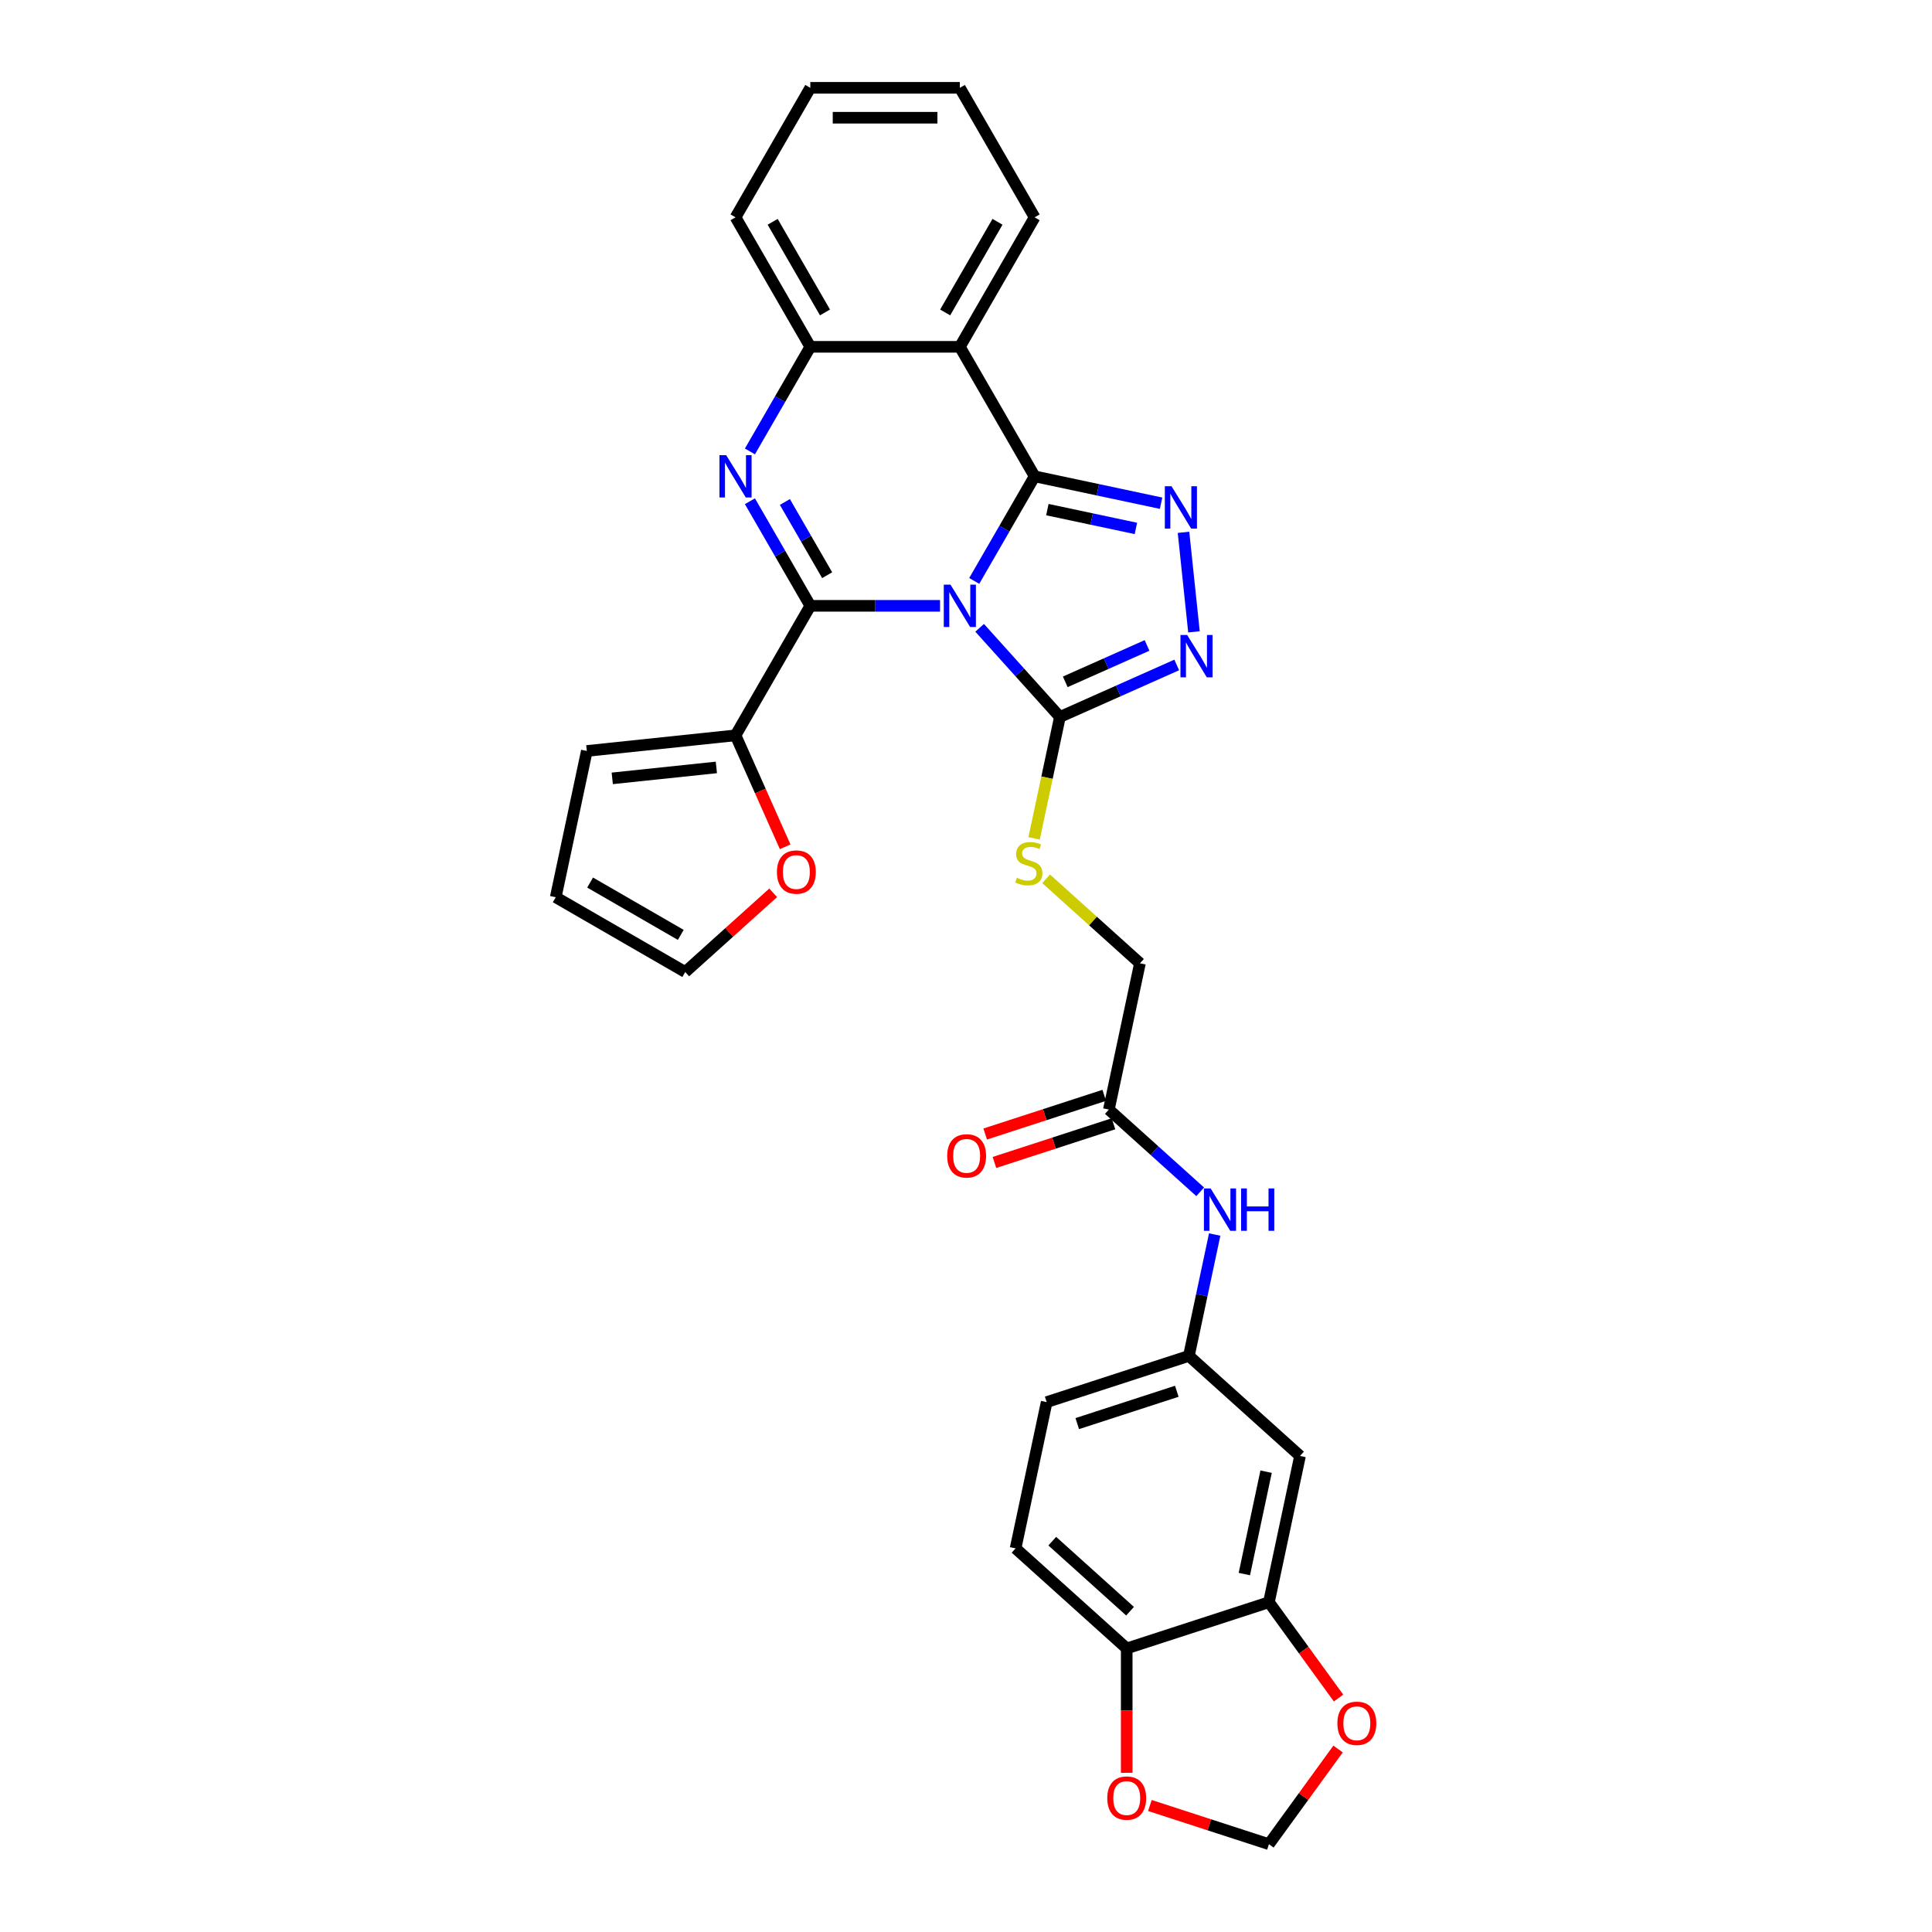 <?xml version='1.0' encoding='iso-8859-1'?>
<svg version='1.1' baseProfile='full'
              xmlns='http://www.w3.org/2000/svg'
                      xmlns:rdkit='http://www.rdkit.org/xml'
                      xmlns:xlink='http://www.w3.org/1999/xlink'
                  xml:space='preserve'
width='1000px' height='1000px' viewBox='0 0 1000 1000'>
<!-- END OF HEADER -->
<rect style='opacity:1.0;fill:#FFFFFF;stroke:none' width='1000' height='1000' x='0' y='0'> </rect>
<path class='bond-0' d='M 504.261,300.683 L 519.889,273.615' style='fill:none;fill-rule:evenodd;stroke:#0000FF;stroke-width:6px;stroke-linecap:butt;stroke-linejoin:miter;stroke-opacity:1' />
<path class='bond-0' d='M 519.889,273.615 L 535.516,246.547' style='fill:none;fill-rule:evenodd;stroke:#000000;stroke-width:6px;stroke-linecap:butt;stroke-linejoin:miter;stroke-opacity:1' />
<path class='bond-1' d='M 486.568,313.578 L 452.992,313.578' style='fill:none;fill-rule:evenodd;stroke:#0000FF;stroke-width:6px;stroke-linecap:butt;stroke-linejoin:miter;stroke-opacity:1' />
<path class='bond-1' d='M 452.992,313.578 L 419.415,313.578' style='fill:none;fill-rule:evenodd;stroke:#000000;stroke-width:6px;stroke-linecap:butt;stroke-linejoin:miter;stroke-opacity:1' />
<path class='bond-4' d='M 507.064,324.96 L 527.836,348.029' style='fill:none;fill-rule:evenodd;stroke:#0000FF;stroke-width:6px;stroke-linecap:butt;stroke-linejoin:miter;stroke-opacity:1' />
<path class='bond-4' d='M 527.836,348.029 L 548.607,371.098' style='fill:none;fill-rule:evenodd;stroke:#000000;stroke-width:6px;stroke-linecap:butt;stroke-linejoin:miter;stroke-opacity:1' />
<path class='bond-3' d='M 535.516,246.547 L 568.247,253.504' style='fill:none;fill-rule:evenodd;stroke:#000000;stroke-width:6px;stroke-linecap:butt;stroke-linejoin:miter;stroke-opacity:1' />
<path class='bond-3' d='M 568.247,253.504 L 600.978,260.462' style='fill:none;fill-rule:evenodd;stroke:#0000FF;stroke-width:6px;stroke-linecap:butt;stroke-linejoin:miter;stroke-opacity:1' />
<path class='bond-3' d='M 542.117,263.776 L 565.029,268.646' style='fill:none;fill-rule:evenodd;stroke:#000000;stroke-width:6px;stroke-linecap:butt;stroke-linejoin:miter;stroke-opacity:1' />
<path class='bond-3' d='M 565.029,268.646 L 587.94,273.516' style='fill:none;fill-rule:evenodd;stroke:#0000FF;stroke-width:6px;stroke-linecap:butt;stroke-linejoin:miter;stroke-opacity:1' />
<path class='bond-5' d='M 535.516,246.547 L 496.816,179.516' style='fill:none;fill-rule:evenodd;stroke:#000000;stroke-width:6px;stroke-linecap:butt;stroke-linejoin:miter;stroke-opacity:1' />
<path class='bond-2' d='M 419.415,313.578 L 403.788,286.51' style='fill:none;fill-rule:evenodd;stroke:#000000;stroke-width:6px;stroke-linecap:butt;stroke-linejoin:miter;stroke-opacity:1' />
<path class='bond-2' d='M 403.788,286.51 L 388.16,259.442' style='fill:none;fill-rule:evenodd;stroke:#0000FF;stroke-width:6px;stroke-linecap:butt;stroke-linejoin:miter;stroke-opacity:1' />
<path class='bond-2' d='M 428.133,297.718 L 417.194,278.77' style='fill:none;fill-rule:evenodd;stroke:#000000;stroke-width:6px;stroke-linecap:butt;stroke-linejoin:miter;stroke-opacity:1' />
<path class='bond-2' d='M 417.194,278.77 L 406.255,259.823' style='fill:none;fill-rule:evenodd;stroke:#0000FF;stroke-width:6px;stroke-linecap:butt;stroke-linejoin:miter;stroke-opacity:1' />
<path class='bond-8' d='M 419.415,313.578 L 380.715,380.609' style='fill:none;fill-rule:evenodd;stroke:#000000;stroke-width:6px;stroke-linecap:butt;stroke-linejoin:miter;stroke-opacity:1' />
<path class='bond-7' d='M 388.16,233.652 L 403.788,206.584' style='fill:none;fill-rule:evenodd;stroke:#0000FF;stroke-width:6px;stroke-linecap:butt;stroke-linejoin:miter;stroke-opacity:1' />
<path class='bond-7' d='M 403.788,206.584 L 419.415,179.516' style='fill:none;fill-rule:evenodd;stroke:#000000;stroke-width:6px;stroke-linecap:butt;stroke-linejoin:miter;stroke-opacity:1' />
<path class='bond-31' d='M 612.581,275.535 L 617.995,327.046' style='fill:none;fill-rule:evenodd;stroke:#0000FF;stroke-width:6px;stroke-linecap:butt;stroke-linejoin:miter;stroke-opacity:1' />
<path class='bond-6' d='M 548.607,371.098 L 578.838,357.639' style='fill:none;fill-rule:evenodd;stroke:#000000;stroke-width:6px;stroke-linecap:butt;stroke-linejoin:miter;stroke-opacity:1' />
<path class='bond-6' d='M 578.838,357.639 L 609.068,344.179' style='fill:none;fill-rule:evenodd;stroke:#0000FF;stroke-width:6px;stroke-linecap:butt;stroke-linejoin:miter;stroke-opacity:1' />
<path class='bond-6' d='M 551.38,352.918 L 572.542,343.497' style='fill:none;fill-rule:evenodd;stroke:#000000;stroke-width:6px;stroke-linecap:butt;stroke-linejoin:miter;stroke-opacity:1' />
<path class='bond-6' d='M 572.542,343.497 L 593.703,334.075' style='fill:none;fill-rule:evenodd;stroke:#0000FF;stroke-width:6px;stroke-linecap:butt;stroke-linejoin:miter;stroke-opacity:1' />
<path class='bond-9' d='M 548.607,371.098 L 541.928,402.521' style='fill:none;fill-rule:evenodd;stroke:#000000;stroke-width:6px;stroke-linecap:butt;stroke-linejoin:miter;stroke-opacity:1' />
<path class='bond-9' d='M 541.928,402.521 L 535.249,433.943' style='fill:none;fill-rule:evenodd;stroke:#CCCC00;stroke-width:6px;stroke-linecap:butt;stroke-linejoin:miter;stroke-opacity:1' />
<path class='bond-27' d='M 496.816,179.516 L 535.516,112.485' style='fill:none;fill-rule:evenodd;stroke:#000000;stroke-width:6px;stroke-linecap:butt;stroke-linejoin:miter;stroke-opacity:1' />
<path class='bond-27' d='M 489.215,161.722 L 516.305,114.8' style='fill:none;fill-rule:evenodd;stroke:#000000;stroke-width:6px;stroke-linecap:butt;stroke-linejoin:miter;stroke-opacity:1' />
<path class='bond-32' d='M 496.816,179.516 L 419.415,179.516' style='fill:none;fill-rule:evenodd;stroke:#000000;stroke-width:6px;stroke-linecap:butt;stroke-linejoin:miter;stroke-opacity:1' />
<path class='bond-28' d='M 419.415,179.516 L 380.715,112.485' style='fill:none;fill-rule:evenodd;stroke:#000000;stroke-width:6px;stroke-linecap:butt;stroke-linejoin:miter;stroke-opacity:1' />
<path class='bond-28' d='M 427.017,161.722 L 399.926,114.8' style='fill:none;fill-rule:evenodd;stroke:#000000;stroke-width:6px;stroke-linecap:butt;stroke-linejoin:miter;stroke-opacity:1' />
<path class='bond-13' d='M 380.715,380.609 L 393.558,409.454' style='fill:none;fill-rule:evenodd;stroke:#000000;stroke-width:6px;stroke-linecap:butt;stroke-linejoin:miter;stroke-opacity:1' />
<path class='bond-13' d='M 393.558,409.454 L 406.4,438.299' style='fill:none;fill-rule:evenodd;stroke:#FF0000;stroke-width:6px;stroke-linecap:butt;stroke-linejoin:miter;stroke-opacity:1' />
<path class='bond-20' d='M 380.715,380.609 L 303.739,388.7' style='fill:none;fill-rule:evenodd;stroke:#000000;stroke-width:6px;stroke-linecap:butt;stroke-linejoin:miter;stroke-opacity:1' />
<path class='bond-20' d='M 370.787,397.218 L 316.903,402.881' style='fill:none;fill-rule:evenodd;stroke:#000000;stroke-width:6px;stroke-linecap:butt;stroke-linejoin:miter;stroke-opacity:1' />
<path class='bond-24' d='M 541.478,454.878 L 565.756,476.738' style='fill:none;fill-rule:evenodd;stroke:#CCCC00;stroke-width:6px;stroke-linecap:butt;stroke-linejoin:miter;stroke-opacity:1' />
<path class='bond-24' d='M 565.756,476.738 L 590.035,498.599' style='fill:none;fill-rule:evenodd;stroke:#000000;stroke-width:6px;stroke-linecap:butt;stroke-linejoin:miter;stroke-opacity:1' />
<path class='bond-10' d='M 656.797,829.309 L 672.889,753.599' style='fill:none;fill-rule:evenodd;stroke:#000000;stroke-width:6px;stroke-linecap:butt;stroke-linejoin:miter;stroke-opacity:1' />
<path class='bond-10' d='M 644.069,814.734 L 655.334,761.737' style='fill:none;fill-rule:evenodd;stroke:#000000;stroke-width:6px;stroke-linecap:butt;stroke-linejoin:miter;stroke-opacity:1' />
<path class='bond-16' d='M 656.797,829.309 L 674.815,854.108' style='fill:none;fill-rule:evenodd;stroke:#000000;stroke-width:6px;stroke-linecap:butt;stroke-linejoin:miter;stroke-opacity:1' />
<path class='bond-16' d='M 674.815,854.108 L 692.833,878.908' style='fill:none;fill-rule:evenodd;stroke:#FF0000;stroke-width:6px;stroke-linecap:butt;stroke-linejoin:miter;stroke-opacity:1' />
<path class='bond-35' d='M 656.797,829.309 L 583.185,853.227' style='fill:none;fill-rule:evenodd;stroke:#000000;stroke-width:6px;stroke-linecap:butt;stroke-linejoin:miter;stroke-opacity:1' />
<path class='bond-11' d='M 672.889,753.599 L 615.37,701.808' style='fill:none;fill-rule:evenodd;stroke:#000000;stroke-width:6px;stroke-linecap:butt;stroke-linejoin:miter;stroke-opacity:1' />
<path class='bond-12' d='M 573.942,574.308 L 590.035,498.599' style='fill:none;fill-rule:evenodd;stroke:#000000;stroke-width:6px;stroke-linecap:butt;stroke-linejoin:miter;stroke-opacity:1' />
<path class='bond-15' d='M 573.942,574.308 L 597.578,595.59' style='fill:none;fill-rule:evenodd;stroke:#000000;stroke-width:6px;stroke-linecap:butt;stroke-linejoin:miter;stroke-opacity:1' />
<path class='bond-15' d='M 597.578,595.59 L 621.214,616.872' style='fill:none;fill-rule:evenodd;stroke:#0000FF;stroke-width:6px;stroke-linecap:butt;stroke-linejoin:miter;stroke-opacity:1' />
<path class='bond-23' d='M 571.55,566.947 L 540.743,576.957' style='fill:none;fill-rule:evenodd;stroke:#000000;stroke-width:6px;stroke-linecap:butt;stroke-linejoin:miter;stroke-opacity:1' />
<path class='bond-23' d='M 540.743,576.957 L 509.935,586.967' style='fill:none;fill-rule:evenodd;stroke:#FF0000;stroke-width:6px;stroke-linecap:butt;stroke-linejoin:miter;stroke-opacity:1' />
<path class='bond-23' d='M 576.334,581.669 L 545.526,591.679' style='fill:none;fill-rule:evenodd;stroke:#000000;stroke-width:6px;stroke-linecap:butt;stroke-linejoin:miter;stroke-opacity:1' />
<path class='bond-23' d='M 545.526,591.679 L 514.719,601.689' style='fill:none;fill-rule:evenodd;stroke:#FF0000;stroke-width:6px;stroke-linecap:butt;stroke-linejoin:miter;stroke-opacity:1' />
<path class='bond-21' d='M 400.2,462.12 L 377.438,482.615' style='fill:none;fill-rule:evenodd;stroke:#FF0000;stroke-width:6px;stroke-linecap:butt;stroke-linejoin:miter;stroke-opacity:1' />
<path class='bond-21' d='M 377.438,482.615 L 354.677,503.109' style='fill:none;fill-rule:evenodd;stroke:#000000;stroke-width:6px;stroke-linecap:butt;stroke-linejoin:miter;stroke-opacity:1' />
<path class='bond-14' d='M 583.185,853.227 L 525.665,801.436' style='fill:none;fill-rule:evenodd;stroke:#000000;stroke-width:6px;stroke-linecap:butt;stroke-linejoin:miter;stroke-opacity:1' />
<path class='bond-14' d='M 584.915,833.954 L 544.651,797.7' style='fill:none;fill-rule:evenodd;stroke:#000000;stroke-width:6px;stroke-linecap:butt;stroke-linejoin:miter;stroke-opacity:1' />
<path class='bond-17' d='M 583.185,853.227 L 583.185,885.418' style='fill:none;fill-rule:evenodd;stroke:#000000;stroke-width:6px;stroke-linecap:butt;stroke-linejoin:miter;stroke-opacity:1' />
<path class='bond-17' d='M 583.185,885.418 L 583.185,917.609' style='fill:none;fill-rule:evenodd;stroke:#FF0000;stroke-width:6px;stroke-linecap:butt;stroke-linejoin:miter;stroke-opacity:1' />
<path class='bond-18' d='M 628.721,638.994 L 622.045,670.401' style='fill:none;fill-rule:evenodd;stroke:#0000FF;stroke-width:6px;stroke-linecap:butt;stroke-linejoin:miter;stroke-opacity:1' />
<path class='bond-18' d='M 622.045,670.401 L 615.37,701.808' style='fill:none;fill-rule:evenodd;stroke:#000000;stroke-width:6px;stroke-linecap:butt;stroke-linejoin:miter;stroke-opacity:1' />
<path class='bond-19' d='M 692.586,905.286 L 674.691,929.916' style='fill:none;fill-rule:evenodd;stroke:#FF0000;stroke-width:6px;stroke-linecap:butt;stroke-linejoin:miter;stroke-opacity:1' />
<path class='bond-19' d='M 674.691,929.916 L 656.797,954.545' style='fill:none;fill-rule:evenodd;stroke:#000000;stroke-width:6px;stroke-linecap:butt;stroke-linejoin:miter;stroke-opacity:1' />
<path class='bond-36' d='M 595.182,934.525 L 625.989,944.535' style='fill:none;fill-rule:evenodd;stroke:#FF0000;stroke-width:6px;stroke-linecap:butt;stroke-linejoin:miter;stroke-opacity:1' />
<path class='bond-36' d='M 625.989,944.535 L 656.797,954.545' style='fill:none;fill-rule:evenodd;stroke:#000000;stroke-width:6px;stroke-linecap:butt;stroke-linejoin:miter;stroke-opacity:1' />
<path class='bond-26' d='M 615.37,701.808 L 541.757,725.726' style='fill:none;fill-rule:evenodd;stroke:#000000;stroke-width:6px;stroke-linecap:butt;stroke-linejoin:miter;stroke-opacity:1' />
<path class='bond-26' d='M 609.111,720.118 L 557.583,736.861' style='fill:none;fill-rule:evenodd;stroke:#000000;stroke-width:6px;stroke-linecap:butt;stroke-linejoin:miter;stroke-opacity:1' />
<path class='bond-22' d='M 303.739,388.7 L 287.646,464.409' style='fill:none;fill-rule:evenodd;stroke:#000000;stroke-width:6px;stroke-linecap:butt;stroke-linejoin:miter;stroke-opacity:1' />
<path class='bond-33' d='M 354.677,503.109 L 287.646,464.409' style='fill:none;fill-rule:evenodd;stroke:#000000;stroke-width:6px;stroke-linecap:butt;stroke-linejoin:miter;stroke-opacity:1' />
<path class='bond-33' d='M 352.362,483.898 L 305.441,456.808' style='fill:none;fill-rule:evenodd;stroke:#000000;stroke-width:6px;stroke-linecap:butt;stroke-linejoin:miter;stroke-opacity:1' />
<path class='bond-25' d='M 525.665,801.436 L 541.757,725.726' style='fill:none;fill-rule:evenodd;stroke:#000000;stroke-width:6px;stroke-linecap:butt;stroke-linejoin:miter;stroke-opacity:1' />
<path class='bond-29' d='M 535.516,112.485 L 496.816,45.455' style='fill:none;fill-rule:evenodd;stroke:#000000;stroke-width:6px;stroke-linecap:butt;stroke-linejoin:miter;stroke-opacity:1' />
<path class='bond-30' d='M 380.715,112.485 L 419.415,45.455' style='fill:none;fill-rule:evenodd;stroke:#000000;stroke-width:6px;stroke-linecap:butt;stroke-linejoin:miter;stroke-opacity:1' />
<path class='bond-34' d='M 496.816,45.455 L 419.415,45.455' style='fill:none;fill-rule:evenodd;stroke:#000000;stroke-width:6px;stroke-linecap:butt;stroke-linejoin:miter;stroke-opacity:1' />
<path class='bond-34' d='M 485.206,60.935 L 431.026,60.935' style='fill:none;fill-rule:evenodd;stroke:#000000;stroke-width:6px;stroke-linecap:butt;stroke-linejoin:miter;stroke-opacity:1' />
<path  class='atom-0' d='M 491.971 302.618
L 499.154 314.228
Q 499.866 315.374, 501.011 317.448
Q 502.157 319.523, 502.219 319.646
L 502.219 302.618
L 505.129 302.618
L 505.129 324.538
L 502.126 324.538
L 494.417 311.844
Q 493.519 310.358, 492.559 308.656
Q 491.63 306.953, 491.352 306.426
L 491.352 324.538
L 488.503 324.538
L 488.503 302.618
L 491.971 302.618
' fill='#0000FF'/>
<path  class='atom-3' d='M 375.87 235.587
L 383.053 247.197
Q 383.765 248.343, 384.91 250.417
Q 386.056 252.492, 386.118 252.616
L 386.118 235.587
L 389.028 235.587
L 389.028 257.507
L 386.025 257.507
L 378.316 244.814
Q 377.418 243.327, 376.458 241.625
Q 375.529 239.922, 375.251 239.396
L 375.251 257.507
L 372.402 257.507
L 372.402 235.587
L 375.87 235.587
' fill='#0000FF'/>
<path  class='atom-4' d='M 606.38 251.68
L 613.563 263.29
Q 614.275 264.436, 615.421 266.51
Q 616.566 268.584, 616.628 268.708
L 616.628 251.68
L 619.539 251.68
L 619.539 273.6
L 616.535 273.6
L 608.826 260.906
Q 607.928 259.42, 606.969 257.717
Q 606.04 256.014, 605.761 255.488
L 605.761 273.6
L 602.913 273.6
L 602.913 251.68
L 606.38 251.68
' fill='#0000FF'/>
<path  class='atom-7' d='M 614.471 328.657
L 621.654 340.267
Q 622.366 341.412, 623.511 343.486
Q 624.657 345.561, 624.719 345.685
L 624.719 328.657
L 627.629 328.657
L 627.629 350.576
L 624.626 350.576
L 616.917 337.883
Q 616.019 336.397, 615.059 334.694
Q 614.13 332.991, 613.852 332.465
L 613.852 350.576
L 611.003 350.576
L 611.003 328.657
L 614.471 328.657
' fill='#0000FF'/>
<path  class='atom-10' d='M 526.323 454.331
Q 526.57 454.424, 527.592 454.857
Q 528.614 455.291, 529.728 455.569
Q 530.874 455.817, 531.988 455.817
Q 534.063 455.817, 535.27 454.826
Q 536.478 453.804, 536.478 452.04
Q 536.478 450.832, 535.858 450.089
Q 535.27 449.346, 534.341 448.944
Q 533.413 448.541, 531.865 448.077
Q 529.914 447.489, 528.738 446.931
Q 527.592 446.374, 526.756 445.197
Q 525.951 444.021, 525.951 442.04
Q 525.951 439.284, 527.809 437.581
Q 529.697 435.878, 533.413 435.878
Q 535.951 435.878, 538.831 437.086
L 538.119 439.47
Q 535.487 438.386, 533.505 438.386
Q 531.369 438.386, 530.193 439.284
Q 529.016 440.151, 529.047 441.668
Q 529.047 442.844, 529.635 443.557
Q 530.255 444.269, 531.122 444.671
Q 532.019 445.074, 533.505 445.538
Q 535.487 446.157, 536.663 446.776
Q 537.84 447.396, 538.676 448.665
Q 539.543 449.903, 539.543 452.04
Q 539.543 455.074, 537.499 456.715
Q 535.487 458.325, 532.112 458.325
Q 530.162 458.325, 528.676 457.891
Q 527.221 457.489, 525.487 456.777
L 526.323 454.331
' fill='#CCCC00'/>
<path  class='atom-14' d='M 402.135 451.38
Q 402.135 446.117, 404.735 443.176
Q 407.336 440.234, 412.197 440.234
Q 417.058 440.234, 419.658 443.176
Q 422.259 446.117, 422.259 451.38
Q 422.259 456.705, 419.627 459.739
Q 416.996 462.743, 412.197 462.743
Q 407.367 462.743, 404.735 459.739
Q 402.135 456.736, 402.135 451.38
M 412.197 460.266
Q 415.541 460.266, 417.336 458.037
Q 419.163 455.776, 419.163 451.38
Q 419.163 447.077, 417.336 444.909
Q 415.541 442.711, 412.197 442.711
Q 408.853 442.711, 407.026 444.878
Q 405.231 447.046, 405.231 451.38
Q 405.231 455.807, 407.026 458.037
Q 408.853 460.266, 412.197 460.266
' fill='#FF0000'/>
<path  class='atom-16' d='M 626.617 615.139
L 633.8 626.749
Q 634.512 627.895, 635.657 629.969
Q 636.803 632.043, 636.865 632.167
L 636.865 615.139
L 639.775 615.139
L 639.775 637.059
L 636.772 637.059
L 629.063 624.365
Q 628.165 622.879, 627.205 621.176
Q 626.276 619.473, 625.998 618.947
L 625.998 637.059
L 623.149 637.059
L 623.149 615.139
L 626.617 615.139
' fill='#0000FF'/>
<path  class='atom-16' d='M 642.406 615.139
L 645.379 615.139
L 645.379 624.458
L 656.586 624.458
L 656.586 615.139
L 659.558 615.139
L 659.558 637.059
L 656.586 637.059
L 656.586 626.935
L 645.379 626.935
L 645.379 637.059
L 642.406 637.059
L 642.406 615.139
' fill='#0000FF'/>
<path  class='atom-17' d='M 692.23 891.989
Q 692.23 886.726, 694.83 883.784
Q 697.431 880.843, 702.292 880.843
Q 707.153 880.843, 709.753 883.784
Q 712.354 886.726, 712.354 891.989
Q 712.354 897.314, 709.722 900.348
Q 707.091 903.351, 702.292 903.351
Q 697.462 903.351, 694.83 900.348
Q 692.23 897.345, 692.23 891.989
M 702.292 900.875
Q 705.636 900.875, 707.431 898.645
Q 709.258 896.385, 709.258 891.989
Q 709.258 887.685, 707.431 885.518
Q 705.636 883.32, 702.292 883.32
Q 698.948 883.32, 697.122 885.487
Q 695.326 887.655, 695.326 891.989
Q 695.326 896.416, 697.122 898.645
Q 698.948 900.875, 702.292 900.875
' fill='#FF0000'/>
<path  class='atom-18' d='M 573.122 930.689
Q 573.122 925.426, 575.723 922.485
Q 578.324 919.544, 583.185 919.544
Q 588.045 919.544, 590.646 922.485
Q 593.247 925.426, 593.247 930.689
Q 593.247 936.014, 590.615 939.049
Q 587.983 942.052, 583.185 942.052
Q 578.355 942.052, 575.723 939.049
Q 573.122 936.045, 573.122 930.689
M 583.185 939.575
Q 586.528 939.575, 588.324 937.346
Q 590.151 935.086, 590.151 930.689
Q 590.151 926.386, 588.324 924.219
Q 586.528 922.02, 583.185 922.02
Q 579.841 922.02, 578.014 924.188
Q 576.218 926.355, 576.218 930.689
Q 576.218 935.117, 578.014 937.346
Q 579.841 939.575, 583.185 939.575
' fill='#FF0000'/>
<path  class='atom-24' d='M 490.268 598.288
Q 490.268 593.025, 492.868 590.083
Q 495.469 587.142, 500.33 587.142
Q 505.191 587.142, 507.791 590.083
Q 510.392 593.025, 510.392 598.288
Q 510.392 603.613, 507.76 606.647
Q 505.129 609.65, 500.33 609.65
Q 495.5 609.65, 492.868 606.647
Q 490.268 603.644, 490.268 598.288
M 500.33 607.173
Q 503.673 607.173, 505.469 604.944
Q 507.296 602.684, 507.296 598.288
Q 507.296 593.984, 505.469 591.817
Q 503.673 589.619, 500.33 589.619
Q 496.986 589.619, 495.159 591.786
Q 493.364 593.953, 493.364 598.288
Q 493.364 602.715, 495.159 604.944
Q 496.986 607.173, 500.33 607.173
' fill='#FF0000'/>
</svg>
